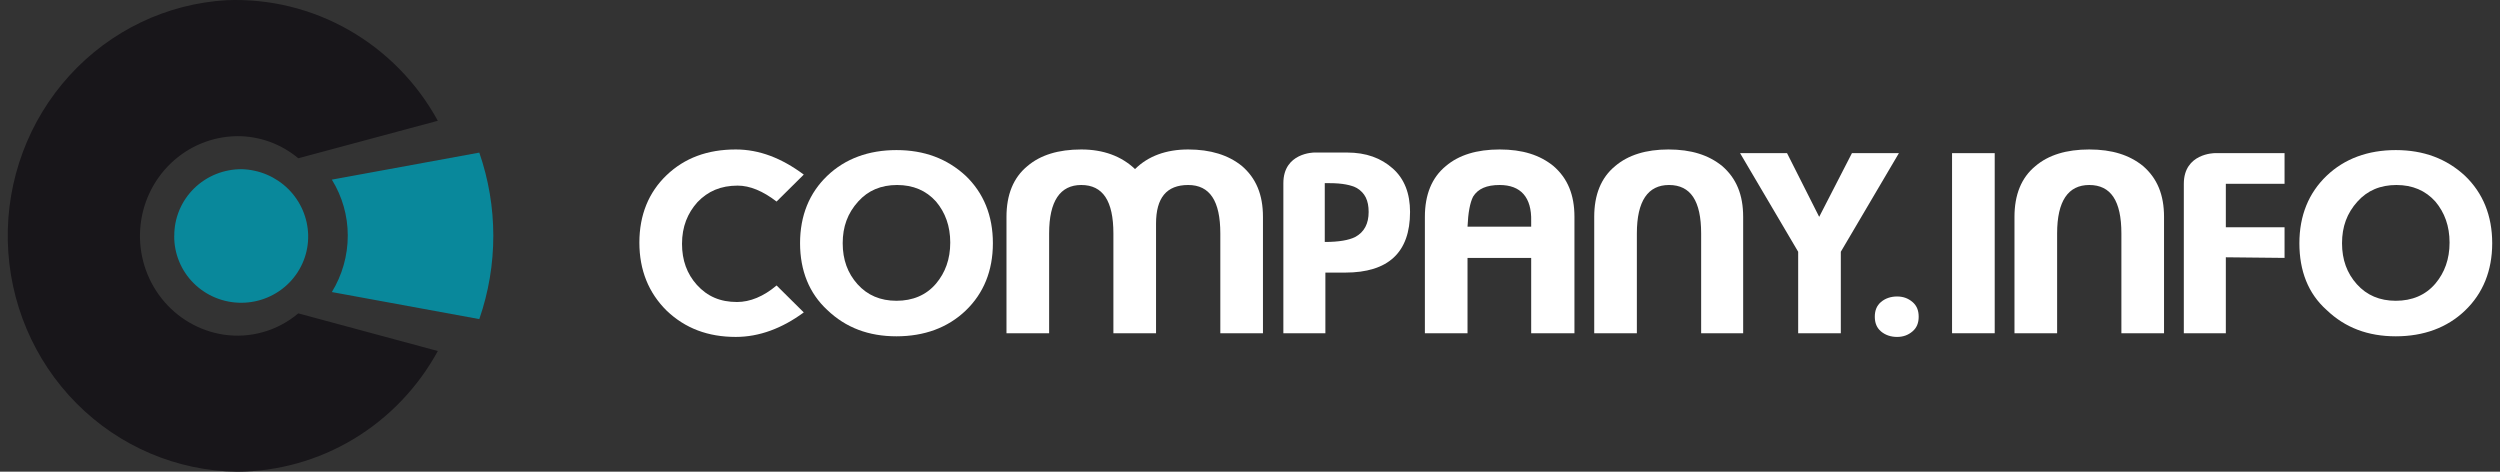 <svg xmlns="http://www.w3.org/2000/svg" width="212" height="40" viewBox="0 0 212 40" fill="none"><rect x="0" y="0" width="212" height="40" fill="#333333" stroke="none"/><path d="M62.395 28.571C60.036 28.571 58.097 27.843 56.525 26.337C55.005 24.831 54.219 22.909 54.219 20.571C54.219 18.233 55.005 16.311 56.525 14.857C58.045 13.402 59.984 12.675 62.395 12.675C64.386 12.675 66.273 13.402 68.16 14.805L65.854 17.091C64.701 16.207 63.6 15.74 62.552 15.74C61.137 15.74 60.036 16.207 59.145 17.142C58.307 18.078 57.835 19.22 57.835 20.675C57.835 22.077 58.255 23.22 59.093 24.155C59.984 25.142 61.085 25.61 62.5 25.61C63.6 25.61 64.753 25.142 65.854 24.207L68.16 26.493C66.325 27.843 64.386 28.571 62.395 28.571Z" fill="white"/><path d="M71.461 20.623C71.461 22.026 71.881 23.168 72.719 24.103C73.558 25.038 74.658 25.506 76.021 25.506C77.384 25.506 78.537 25.038 79.375 24.051C80.161 23.116 80.581 21.974 80.581 20.571C80.581 19.168 80.161 18.026 79.375 17.091C78.537 16.155 77.436 15.688 76.073 15.688C74.711 15.688 73.61 16.155 72.772 17.091C71.881 18.078 71.461 19.22 71.461 20.623ZM67.845 20.623C67.845 18.285 68.631 16.363 70.151 14.909C71.671 13.454 73.663 12.727 76.021 12.727C78.379 12.727 80.318 13.454 81.891 14.909C83.41 16.363 84.197 18.285 84.197 20.623C84.197 22.96 83.41 24.883 81.891 26.337C80.371 27.792 78.379 28.519 76.021 28.519C73.663 28.519 71.724 27.792 70.151 26.285C68.631 24.883 67.845 22.96 67.845 20.623Z" fill="white"/><path d="M103.483 28.259V19.792C103.483 17.039 102.592 15.688 100.758 15.688C98.923 15.688 98.032 16.779 98.032 18.961V28.259H94.416V19.792C94.416 17.039 93.525 15.688 91.691 15.688C89.909 15.688 88.966 17.039 88.966 19.792V28.259H85.35V18.389C85.35 16.519 85.926 15.065 87.132 14.078C88.232 13.143 89.752 12.675 91.691 12.675C93.578 12.675 95.098 13.246 96.251 14.337C97.351 13.246 98.871 12.675 100.758 12.675C102.644 12.675 104.164 13.143 105.317 14.078C106.523 15.117 107.099 16.519 107.099 18.389V28.259H103.483Z" fill="white"/><path d="M127.172 15.688C126.071 15.688 125.337 16 124.918 16.675C124.656 17.194 124.499 18.026 124.446 19.22H129.844C129.844 19.168 129.844 19.064 129.844 18.961C129.844 18.857 129.844 18.805 129.844 18.753C129.897 16.727 128.953 15.688 127.172 15.688ZM129.844 28.259V21.87H124.446V28.259H120.83V18.389C120.83 16.519 121.407 15.065 122.612 14.078C123.713 13.143 125.232 12.675 127.172 12.675C129.111 12.675 130.578 13.143 131.731 14.078C132.936 15.117 133.513 16.519 133.513 18.389V28.259H129.844Z" fill="white"/><path d="M144.257 28.259V19.792C144.257 17.039 143.366 15.688 141.531 15.688C139.75 15.688 138.806 17.039 138.806 19.792V28.259H135.19V18.389C135.19 16.519 135.766 15.065 136.972 14.078C138.072 13.143 139.592 12.675 141.479 12.675C143.418 12.675 144.886 13.143 146.039 14.078C147.244 15.117 147.82 16.519 147.82 18.389V28.259H144.257Z" fill="white"/><path d="M156.101 21.35V28.259H152.485V21.35L147.558 12.987H151.541L154.267 18.389L157.044 12.987H161.027L156.101 21.35Z" fill="white"/><path d="M112.759 15.532H112.34V20.519C113.545 20.519 114.384 20.363 114.908 20.104C115.694 19.688 116.061 18.961 116.061 17.974C116.061 16.987 115.746 16.363 115.065 15.948C114.593 15.688 113.807 15.532 112.759 15.532ZM112.392 23.116V28.259H108.829V15.532C108.829 12.935 111.449 12.935 111.449 12.935H114.227C115.851 12.935 117.109 13.402 118.105 14.285C119.101 15.168 119.572 16.415 119.572 17.974C119.572 21.402 117.738 23.116 114.069 23.116H112.392Z" fill="white"/><path d="M160.87 25.142C161.394 25.142 161.813 25.298 162.18 25.61C162.547 25.922 162.704 26.337 162.704 26.857C162.704 27.376 162.547 27.792 162.18 28.103C161.813 28.415 161.394 28.571 160.87 28.571C160.346 28.571 159.874 28.415 159.507 28.103C159.141 27.792 158.983 27.376 158.983 26.857C158.983 26.337 159.141 25.922 159.507 25.61C159.874 25.298 160.346 25.142 160.87 25.142Z" fill="white"/><path d="M169.151 12.987H165.534V28.259H169.151V12.987Z" fill="white"/><path d="M179.894 28.259V19.792C179.894 17.039 179.003 15.688 177.169 15.688C175.387 15.688 174.444 17.039 174.444 19.792V28.259H170.828V18.389C170.828 16.519 171.404 15.065 172.61 14.078C173.71 13.143 175.23 12.675 177.169 12.675C179.108 12.675 180.576 13.143 181.729 14.078C182.934 15.117 183.51 16.519 183.51 18.389V28.259H179.894Z" fill="white"/><path d="M198.604 20.623C198.604 22.026 199.023 23.168 199.862 24.103C200.7 25.038 201.801 25.506 203.164 25.506C204.526 25.506 205.679 25.038 206.518 24.051C207.304 23.116 207.723 21.974 207.723 20.571C207.723 19.168 207.304 18.026 206.518 17.091C205.679 16.155 204.579 15.688 203.216 15.688C201.853 15.688 200.753 16.155 199.914 17.091C199.023 18.078 198.604 19.22 198.604 20.623ZM194.988 20.623C194.988 18.285 195.774 16.363 197.294 14.909C198.814 13.454 200.805 12.727 203.164 12.727C205.522 12.727 207.461 13.454 209.033 14.909C210.553 16.363 211.339 18.285 211.339 20.623C211.339 22.96 210.553 24.883 209.033 26.337C207.514 27.792 205.522 28.519 203.164 28.519C200.805 28.519 198.866 27.792 197.294 26.285C195.722 24.883 194.988 22.96 194.988 20.623Z" fill="white"/><path d="M188.751 21.818V28.259H185.188V15.584C185.188 12.987 187.808 12.987 187.808 12.987H193.73V15.584H188.751V19.272H193.73V21.87L188.751 21.818Z" fill="white"/><path d="M14.779 19.991C14.775 19.247 14.922 18.509 15.209 17.821C15.497 17.133 15.92 16.508 16.453 15.983C16.987 15.458 17.621 15.043 18.319 14.762C19.016 14.482 19.763 14.341 20.516 14.348C21.995 14.391 23.4 14.993 24.445 16.029C25.489 17.065 26.093 18.457 26.132 19.919C26.151 20.665 26.019 21.407 25.745 22.102C25.47 22.797 25.058 23.431 24.533 23.967C24.008 24.503 23.38 24.93 22.686 25.223C21.991 25.516 21.245 25.67 20.491 25.674C19.736 25.679 18.988 25.535 18.29 25.251C17.592 24.967 16.959 24.548 16.427 24.019C15.894 23.49 15.474 22.861 15.191 22.169C14.907 21.478 14.765 20.738 14.774 19.991H14.779ZM28.141 15.233C29.026 16.661 29.493 18.303 29.491 19.978C29.492 21.666 29.025 23.322 28.141 24.766L40.644 27.059C42.229 22.483 42.229 17.517 40.644 12.941L28.141 15.233Z" fill="#09889B"/><path d="M25.296 26.573C24.427 27.306 23.417 27.845 22.33 28.156C21.243 28.468 20.104 28.544 18.986 28.38C16.913 28.071 15.03 26.978 13.714 25.32C12.398 23.662 11.746 21.561 11.888 19.435C12.03 17.31 12.955 15.317 14.479 13.855C16.003 12.392 18.013 11.568 20.109 11.546C22 11.537 23.835 12.2 25.296 13.421L37.127 10.242C35.367 7.024 32.763 4.364 29.606 2.559C26.448 0.754 22.86 -0.127 19.24 0.015C14.144 0.305 9.358 2.597 5.892 6.405C2.425 10.213 0.55 15.241 0.661 20.428C0.772 25.614 2.861 30.555 6.487 34.206C10.113 37.858 14.992 39.935 20.096 40C23.574 39.987 26.985 39.032 29.979 37.233C32.972 35.434 35.44 32.857 37.127 29.766L25.296 26.573Z" fill="#18161A"/></svg>
